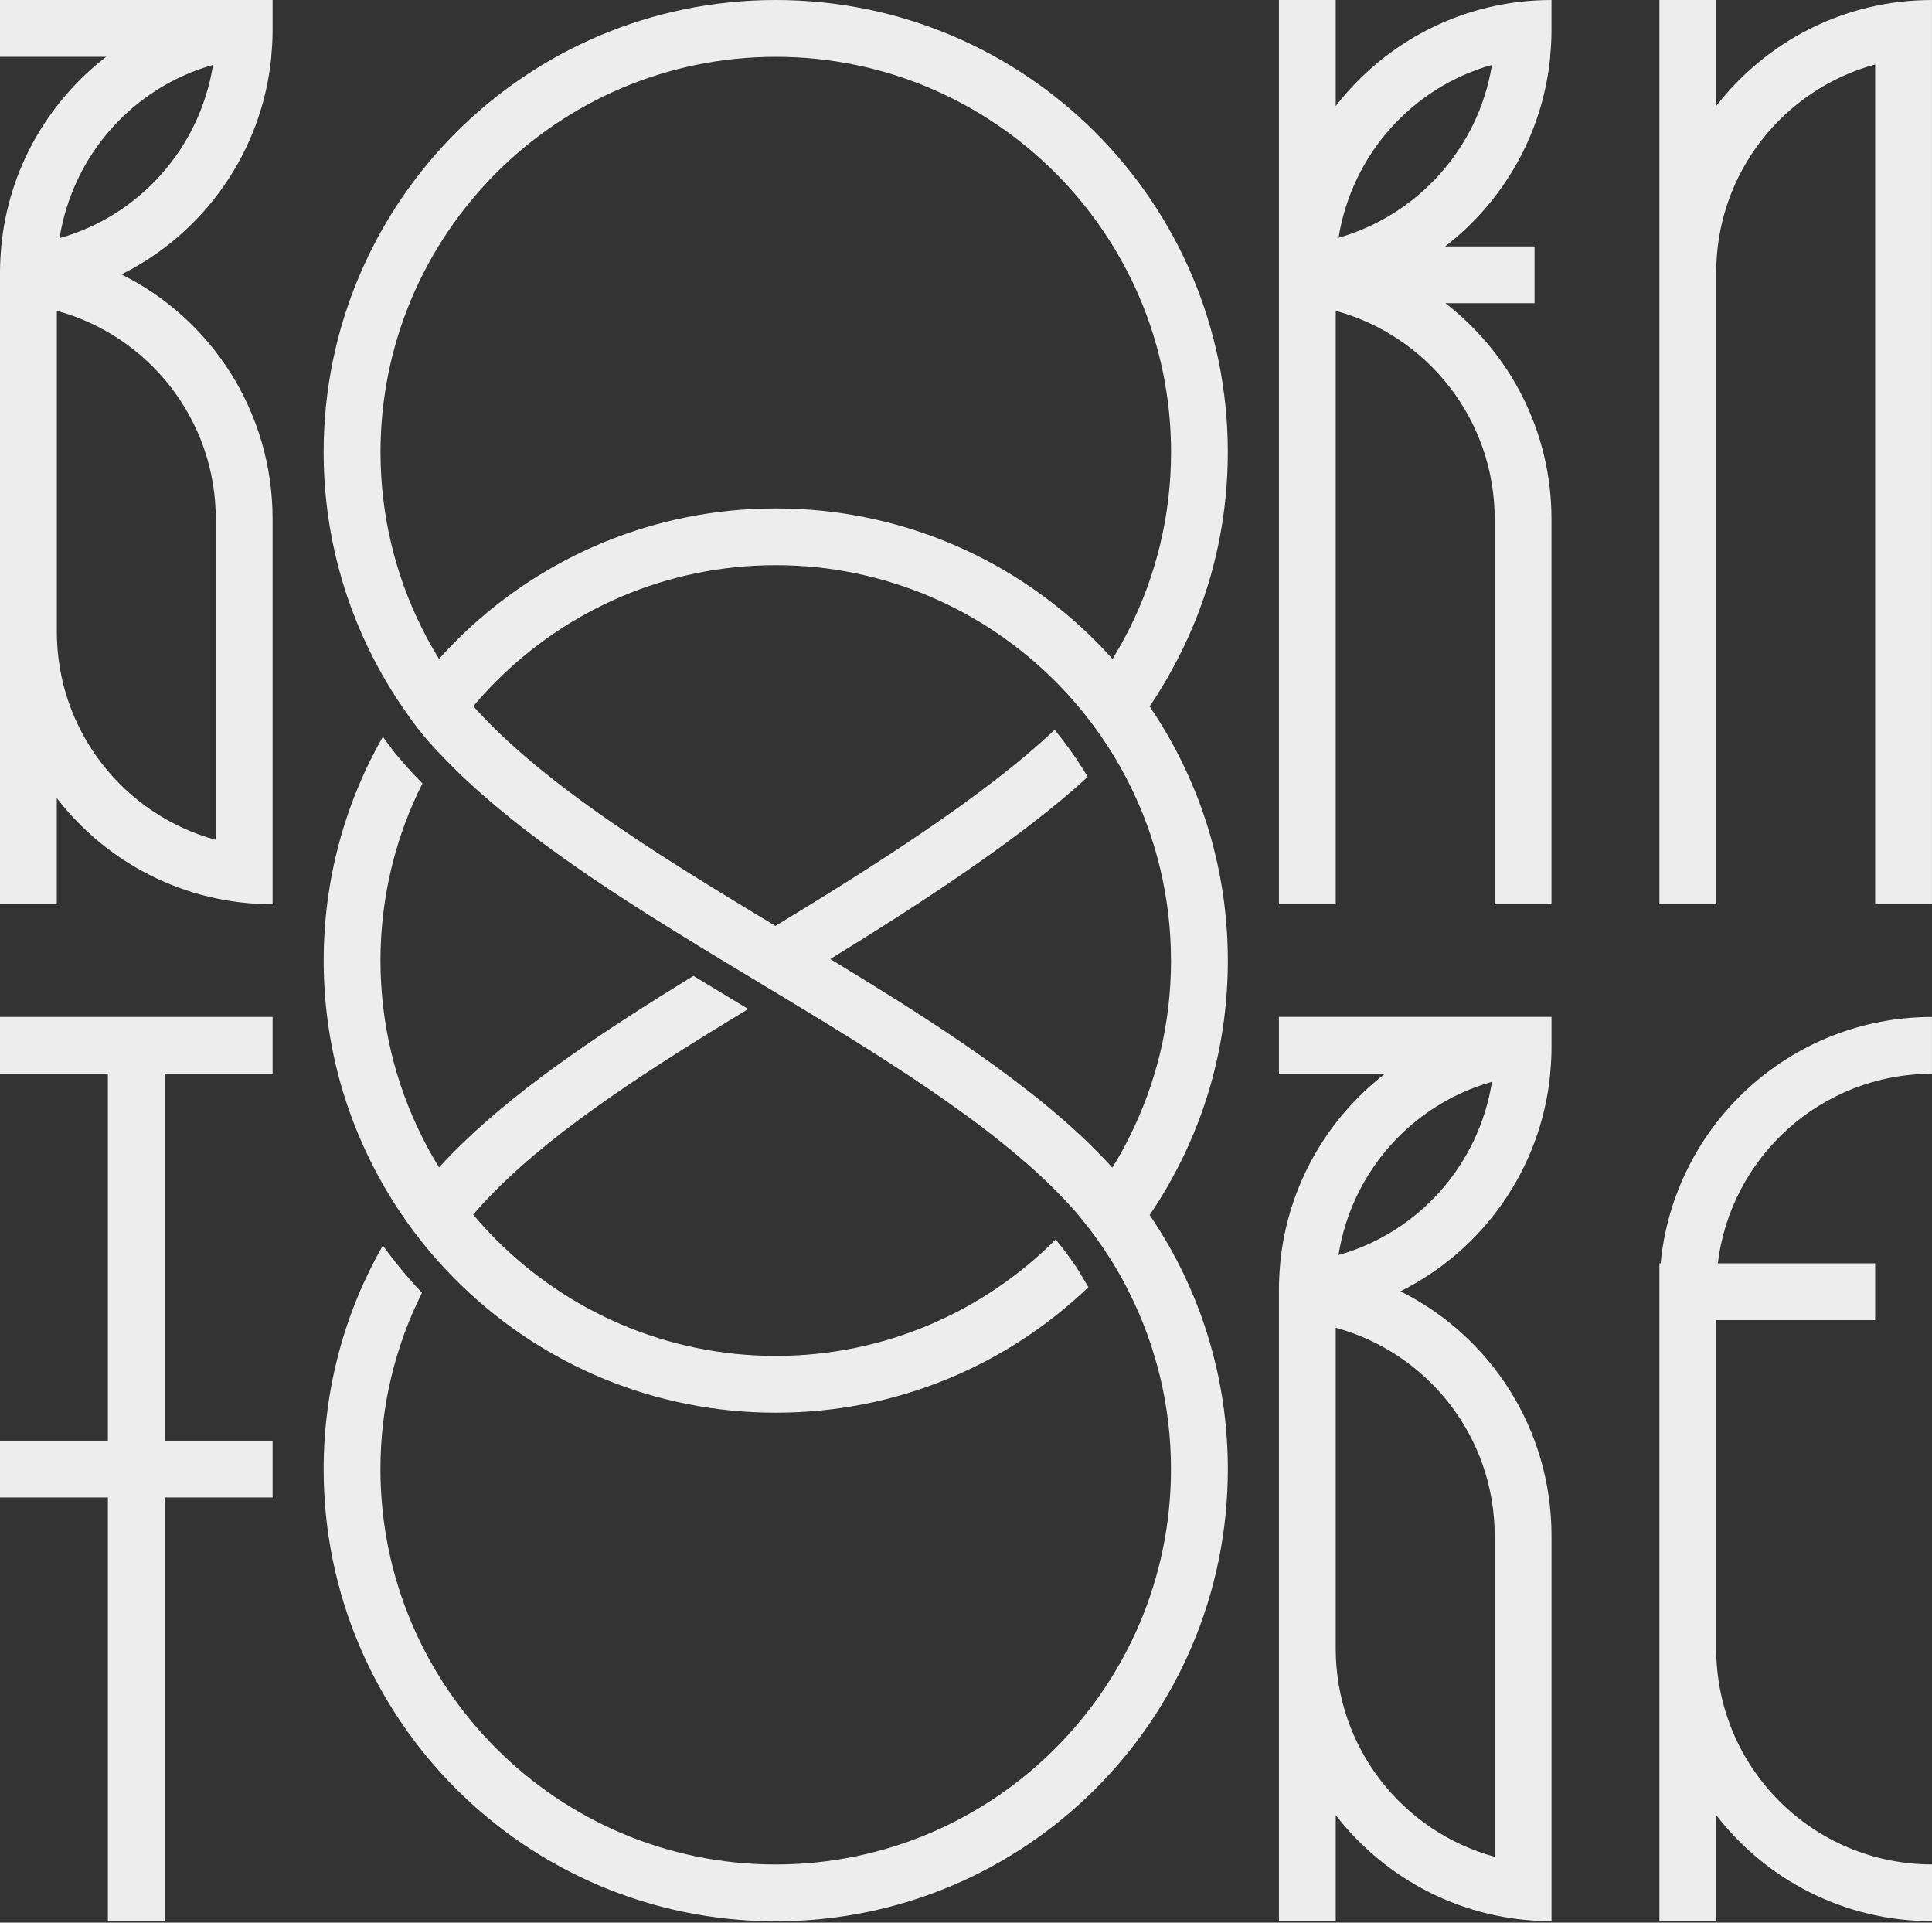 <?xml version="1.0" encoding="UTF-8"?> <svg xmlns="http://www.w3.org/2000/svg" width="200" height="199" viewBox="0 0 200 199" fill="none"><rect x="0" y="0" width="200" height="199" fill="#333333" stroke="none"/><path d="M0 5.879H10.984C4.984 10.516 0.902 17.512 0.133 25.48C0.133 25.48 0.133 25.48 0.129 25.48L0.121 25.668C0.047 26.508 0 27.355 0 28.215V93.594H5.879V82.609C11.039 89.289 19.125 93.594 28.219 93.594V53.719C28.219 42.613 21.863 33.008 12.574 28.402C21.074 24.164 27.133 15.77 28.086 5.875V5.758C28.172 4.895 28.219 4.023 28.219 3.141V0H0V5.879ZM22.34 53.723V86.93C12.855 84.348 5.883 75.68 5.883 65.379V32.172C15.367 34.754 22.34 43.422 22.34 53.723ZM6.164 24.648C7.535 16.016 13.797 9.039 22.055 6.715C20.684 15.348 14.422 22.324 6.164 24.648Z" fill="#EDEDED"></path><path d="M132.395 111.137H143.379C137.379 115.773 133.297 122.77 132.527 130.738C132.527 130.738 132.527 130.738 132.523 130.738L132.516 130.926C132.441 131.766 132.395 132.613 132.395 133.473V198.852H138.273V187.867C143.434 194.547 151.52 198.852 160.613 198.852V158.977C160.613 147.871 154.258 138.266 144.969 133.66C153.469 129.422 159.527 121.027 160.48 111.133V111.016C160.566 110.152 160.613 109.281 160.613 108.398V105.254H132.395V111.137ZM154.73 158.98V192.188C145.246 189.605 138.273 180.937 138.273 170.637V137.43C147.758 140.012 154.73 148.68 154.73 158.98ZM138.559 129.906C139.93 121.273 146.191 114.297 154.449 111.973C153.078 120.605 146.816 127.582 138.559 129.906Z" fill="#EDEDED"></path><path d="M138.273 10.984V0H132.395V93.598H138.273V32.172C147.758 34.754 154.73 43.422 154.73 53.723V93.598H160.609V53.723C160.609 44.629 156.305 36.547 149.625 31.383H158.855V25.504H149.598C155.613 20.867 159.707 13.863 160.477 5.883V5.766C160.563 4.902 160.609 4.031 160.609 3.148V0C151.516 0 143.434 4.305 138.27 10.984H138.273ZM154.445 6.715C153.066 15.305 146.785 22.254 138.566 24.609C139.949 15.992 146.203 9.035 154.445 6.715Z" fill="#EDEDED"></path><path d="M177.66 10.984V0H171.781V93.598H177.66V28.219C177.66 17.918 184.633 9.25 194.117 6.668V93.598H199.996V0C190.902 0 182.82 4.305 177.656 10.984H177.66Z" fill="#EDEDED"></path><path d="M171.914 130.762H171.781V198.855H177.66V187.871C182.82 194.551 190.902 198.855 200 198.855V192.977C187.664 192.977 177.66 182.977 177.66 170.637V136.641H194.117V130.762H177.828C179.168 119.707 188.578 111.141 199.996 111.141V105.262C185.328 105.262 173.277 116.453 171.91 130.766L171.914 130.762Z" fill="#EDEDED"></path><path d="M0 105.258V111.137H11.168V149.117H0V154.996H11.168V198.855H17.051V154.996H28.219V149.117H17.051V111.137H28.219V105.258H0Z" fill="#EDEDED"></path><path d="M120.973 69.949C124.875 63.121 127.102 55.223 127.102 46.801C127.102 20.957 106.152 0 80.305 0C54.457 0 33.504 20.953 33.504 46.801C33.504 55.121 35.68 62.934 39.492 69.699C39.543 69.781 39.586 69.867 39.633 69.949C40.07 70.719 40.531 71.473 41.012 72.219C41.012 72.219 41.25 72.582 41.609 73.102C42.184 73.945 43.059 75.199 43.688 75.945C43.723 75.988 43.762 76.035 43.801 76.082C43.805 76.094 43.816 76.098 43.82 76.106C43.895 76.199 43.973 76.285 44.051 76.375C44.051 76.379 44.055 76.387 44.062 76.391C44.184 76.527 44.309 76.672 44.426 76.809C44.547 76.945 44.672 77.082 44.789 77.215C44.926 77.371 45.059 77.516 45.168 77.633C45.242 77.715 45.305 77.781 45.355 77.832C45.414 77.894 45.453 77.93 45.469 77.945C45.477 77.953 45.488 77.961 45.488 77.961C45.719 78.207 45.945 78.445 46.18 78.688C46.648 79.168 47.129 79.648 47.625 80.125C47.742 80.238 47.859 80.344 47.977 80.465C48.098 80.578 48.223 80.695 48.344 80.812C48.355 80.816 48.363 80.828 48.375 80.836C48.883 81.305 49.402 81.777 49.934 82.242C49.934 82.242 49.935 82.243 49.938 82.246C50.465 82.711 51.012 83.172 51.559 83.633C51.574 83.644 51.582 83.652 51.598 83.668C51.863 83.883 52.125 84.106 52.395 84.32C52.703 84.57 53.012 84.82 53.324 85.07C53.582 85.277 53.848 85.481 54.113 85.688C54.402 85.914 54.695 86.137 54.996 86.363C56.445 87.473 57.949 88.559 59.496 89.633C59.844 89.879 60.191 90.117 60.543 90.359C60.652 90.434 60.762 90.508 60.871 90.586C61.281 90.867 61.695 91.144 62.105 91.418C62.551 91.711 62.992 92.012 63.438 92.305C64.328 92.894 65.231 93.477 66.141 94.055C66.57 94.328 67.004 94.606 67.438 94.883L67.512 94.926C68.43 95.504 69.356 96.078 70.281 96.652C71.711 97.543 73.156 98.422 74.602 99.297C75.965 100.121 77.332 100.945 78.688 101.762C79.223 102.086 79.758 102.402 80.289 102.727C81.426 103.414 82.562 104.098 83.695 104.789C84.074 105.02 84.449 105.25 84.828 105.48C85.981 106.18 87.125 106.887 88.258 107.594C88.934 108.02 89.609 108.441 90.281 108.867C90.746 109.16 91.211 109.461 91.668 109.754C91.981 109.953 92.297 110.16 92.606 110.363C95.133 112.004 97.586 113.668 99.887 115.352C100.215 115.59 100.543 115.832 100.867 116.07C101.113 116.25 101.348 116.434 101.586 116.609C101.668 116.672 101.758 116.738 101.84 116.805C102.785 117.531 103.707 118.254 104.598 118.992C104.887 119.23 105.172 119.473 105.457 119.707L105.477 119.727C105.766 119.965 106.055 120.215 106.336 120.465C106.801 120.871 107.254 121.277 107.695 121.691C108.102 122.062 108.5 122.441 108.887 122.824L109.27 123.207C109.359 123.289 109.441 123.379 109.523 123.461C110.02 123.965 110.492 124.469 110.949 124.98C111.184 125.234 111.406 125.488 111.621 125.746H111.617C112.543 126.855 113.41 128 114.219 129.195C114.289 129.305 114.355 129.41 114.426 129.516C114.496 129.625 114.563 129.73 114.625 129.84H114.637C114.813 130.109 114.996 130.379 115.164 130.656C115.508 131.211 115.836 131.777 116.152 132.352C116.43 132.855 116.695 133.367 116.949 133.887C119.684 139.367 121.219 145.543 121.219 152.066C121.219 174.629 102.867 192.984 80.301 192.984C57.734 192.984 39.383 174.629 39.383 152.066C39.383 145.516 40.93 139.316 43.68 133.816C43.41 133.531 43.145 133.238 42.883 132.945C41.73 131.668 40.645 130.312 39.629 128.918C35.734 135.738 33.504 143.641 33.504 152.066C33.504 177.91 54.457 198.867 80.305 198.867C106.152 198.867 127.105 177.914 127.105 152.066C127.105 143.793 124.961 136.027 121.195 129.285C121.125 129.156 121.055 129.035 120.98 128.914C120.363 127.836 119.711 126.781 119.012 125.758C119.707 124.734 120.371 123.68 120.98 122.598C124.883 115.77 127.105 107.867 127.105 99.438C127.105 91.008 124.879 83.109 120.984 76.281C120.367 75.199 119.707 74.141 119.004 73.117C119.348 72.613 119.586 72.238 119.586 72.238C120.07 71.492 120.531 70.734 120.973 69.961V69.949ZM121.223 99.426C121.223 105.973 119.68 112.16 116.93 117.656C116.391 118.742 115.801 119.809 115.164 120.836C115.16 120.84 115.152 120.852 115.148 120.855C114.98 120.676 114.816 120.488 114.645 120.305C114.301 119.938 113.949 119.574 113.59 119.211C113.414 119.031 113.23 118.848 113.047 118.668L112.937 118.559C112.855 118.477 112.766 118.391 112.68 118.309C112.559 118.187 112.43 118.07 112.309 117.949C111.832 117.5 111.348 117.047 110.848 116.598C110.816 116.578 110.793 116.555 110.766 116.523C110.5 116.289 110.238 116.055 109.965 115.824C109.426 115.355 108.879 114.887 108.312 114.422C108.031 114.191 107.75 113.961 107.465 113.73C107.461 113.727 107.453 113.727 107.453 113.719C107.168 113.492 106.883 113.27 106.594 113.039C105.426 112.129 104.227 111.223 102.988 110.324C102.68 110.098 102.371 109.879 102.059 109.652C98.344 107.012 94.359 104.438 90.281 101.918C89.883 101.672 89.492 101.43 89.094 101.184C88.059 100.547 87.019 99.914 85.977 99.281C85.965 99.277 85.961 99.269 85.953 99.266C94.758 93.856 105.652 86.812 112.602 80.41C112.469 80.184 112.336 79.965 112.199 79.75C111.301 78.293 110.281 76.883 109.176 75.539C101.93 82.41 90.055 89.906 80.273 95.836C79.523 95.387 78.773 94.93 78.023 94.477C77.644 94.246 77.269 94.019 76.891 93.789C76.508 93.559 76.125 93.324 75.75 93.094C75.379 92.863 75.004 92.637 74.637 92.414C74.195 92.144 73.754 91.875 73.32 91.602C72.699 91.219 72.082 90.832 71.469 90.449C71.297 90.348 71.129 90.238 70.969 90.137C70.527 89.863 70.09 89.582 69.656 89.305C68.731 88.723 67.82 88.133 66.918 87.539C66.199 87.07 65.492 86.598 64.793 86.121C64.703 86.062 64.617 86.004 64.527 85.941C64.106 85.66 63.695 85.379 63.281 85.094C62.871 84.809 62.465 84.523 62.062 84.242C61.656 83.957 61.258 83.672 60.863 83.383C60.664 83.242 60.465 83.098 60.27 82.953C59.871 82.668 59.484 82.379 59.102 82.09C58.715 81.801 58.336 81.512 57.961 81.223L57.504 80.871C57.098 80.551 56.695 80.234 56.305 79.914C56.125 79.773 55.941 79.625 55.766 79.477C55.227 79.035 54.703 78.594 54.188 78.148C53.617 77.652 53.059 77.16 52.52 76.66C52.254 76.414 51.992 76.172 51.734 75.926C51.617 75.812 51.504 75.707 51.391 75.586C50.973 75.184 50.566 74.773 50.176 74.367C49.938 74.117 49.699 73.867 49.469 73.617C49.309 73.441 49.148 73.269 49 73.094C49.738 72.211 50.52 71.363 51.328 70.551C58.738 63.113 68.988 58.5 80.301 58.5C91.613 58.5 101.848 63.105 109.262 70.535C110.07 71.348 110.848 72.195 111.59 73.074C112.879 74.602 114.059 76.227 115.113 77.934C115.746 78.949 116.328 79.992 116.863 81.059C119.652 86.582 121.219 92.82 121.219 99.414L121.223 99.426ZM116.926 65.051C116.387 66.129 115.797 67.184 115.168 68.207C114.379 67.324 113.555 66.473 112.703 65.652C104.297 57.586 92.879 52.625 80.305 52.625C67.731 52.625 56.316 57.586 47.914 65.644C47.062 66.469 46.234 67.32 45.445 68.203C45.094 67.629 44.754 67.051 44.426 66.457C44.172 65.992 43.926 65.519 43.691 65.047C40.938 59.555 39.391 53.348 39.391 46.797C39.391 24.234 57.746 5.879 80.309 5.879C102.871 5.879 121.227 24.234 121.227 46.797C121.227 53.348 119.68 59.547 116.93 65.047L116.926 65.051Z" fill="#EDEDED"></path><path d="M43.723 81.082C43.508 80.856 43.293 80.637 43.086 80.41H43.082C43.023 80.356 42.941 80.273 42.832 80.156C42.754 80.066 42.684 80 42.621 79.926L42.59 79.894C42.477 79.766 42.344 79.625 42.207 79.473L41.816 79.027C41.754 78.953 41.684 78.875 41.617 78.797L40.941 78.012L40.633 77.609C40.309 77.188 39.961 76.719 39.633 76.258C35.738 83.09 33.508 90.992 33.508 99.422C33.508 107.852 35.734 115.746 39.625 122.566C40.242 123.648 40.898 124.707 41.602 125.73C42.773 127.457 44.059 129.094 45.449 130.641C46.238 131.523 47.062 132.375 47.918 133.195C56.32 141.262 67.742 146.223 80.309 146.223C92.875 146.223 104.266 141.277 112.672 133.23L111.684 131.57C111.645 131.5 111.602 131.437 111.555 131.371C111.5 131.293 111.434 131.18 111.359 131.066C110.719 130.121 110.023 129.184 109.281 128.293C101.871 135.73 91.621 140.344 80.309 140.344C68.996 140.344 58.746 135.734 51.336 128.293C50.512 127.469 49.73 126.605 48.984 125.715C49.715 124.863 50.5 124.016 51.336 123.18C57.887 116.602 67.566 110.438 77.457 104.434C77.363 104.379 77.269 104.32 77.176 104.266C75.383 103.184 73.578 102.098 71.781 101.008C62.883 106.469 54.305 112.121 47.93 118.285C47.062 119.125 46.234 119.973 45.453 120.828C44.82 119.809 44.234 118.762 43.699 117.684C40.941 112.18 39.387 105.977 39.387 99.418C39.387 92.859 40.949 86.602 43.734 81.086L43.723 81.074V81.082Z" fill="#EDEDED"></path></svg> 